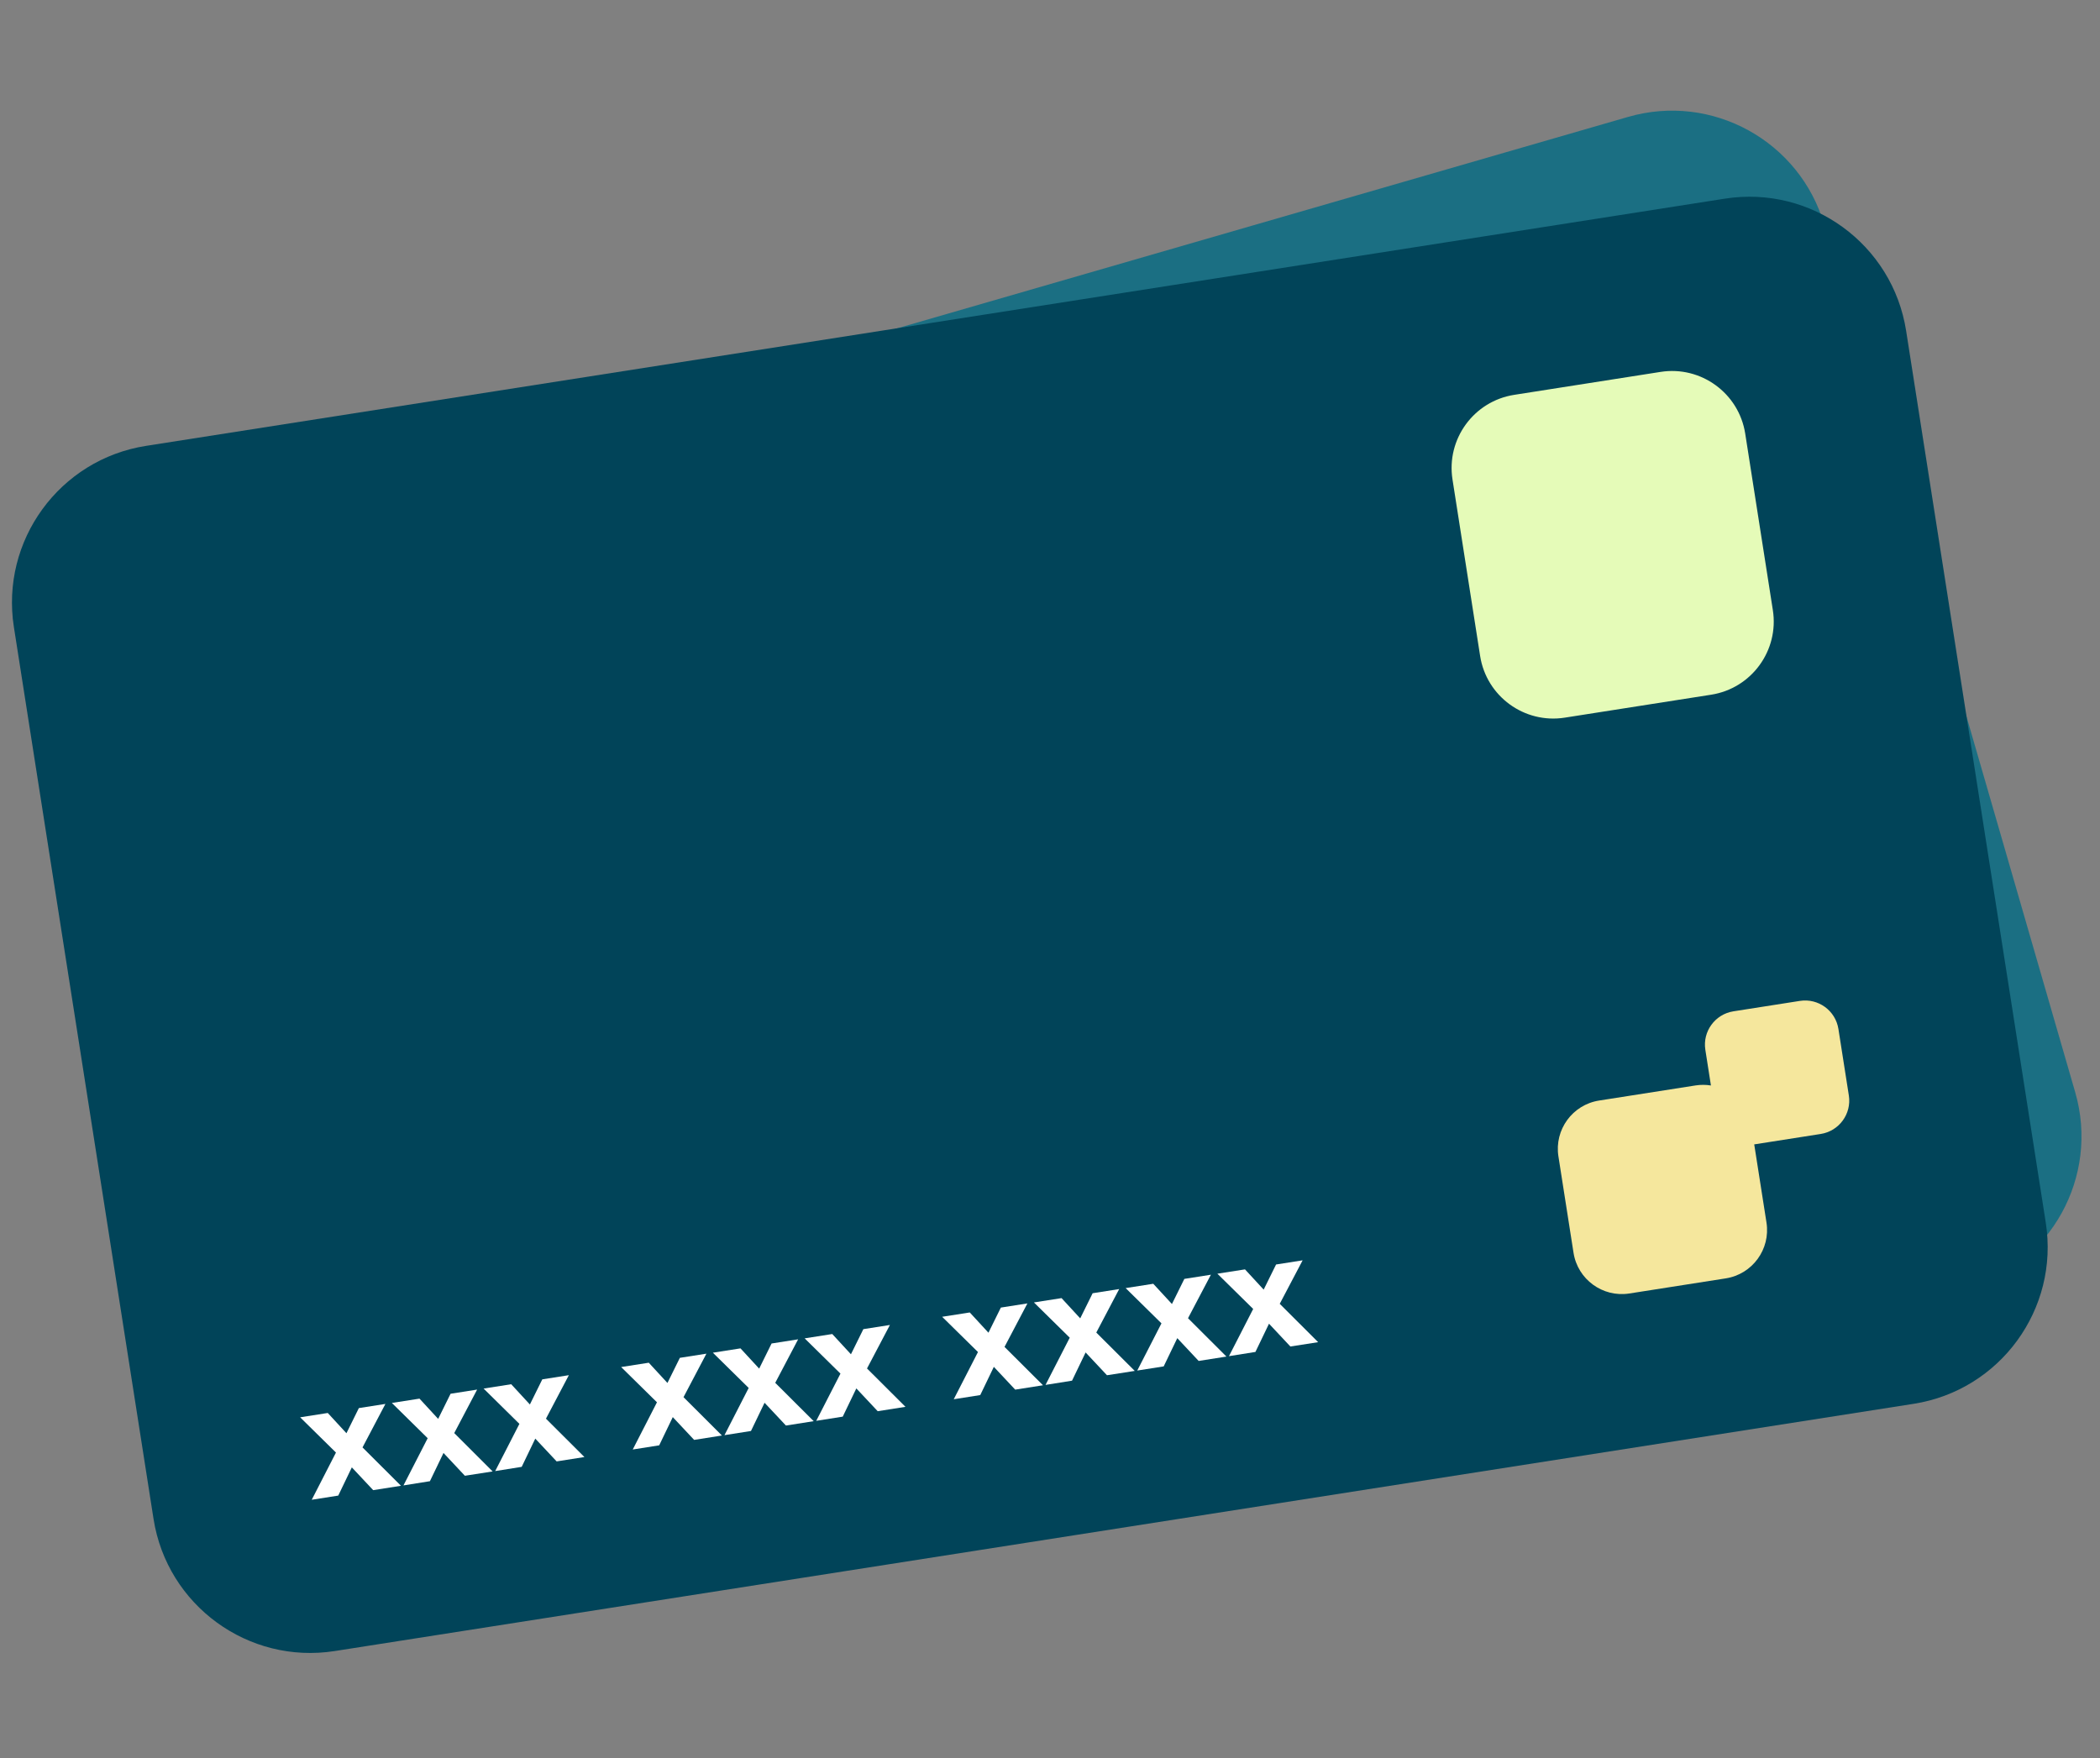<?xml version="1.0" encoding="utf-8"?>
<!-- Generator: Adobe Illustrator 27.6.1, SVG Export Plug-In . SVG Version: 6.00 Build 0)  -->
<svg version="1.1" id="Layer_1" xmlns="http://www.w3.org/2000/svg" xmlns:xlink="http://www.w3.org/1999/xlink" x="0px" y="0px"
	 viewBox="0 0 4128 3456" style="enable-background:new 0 0 4128 3456;" xml:space="preserve">
<rect x="0" y="0" width="4128" height="3456" fill="#808080" stroke="none"/>
<style type="text/css">
	.st0{fill-rule:evenodd;clip-rule:evenodd;fill:#1B6F83;}
	.st1{fill-rule:evenodd;clip-rule:evenodd;fill:#014459;}
	.st2{fill-rule:evenodd;clip-rule:evenodd;fill:#F5E79D;}
	.st3{fill-rule:evenodd;clip-rule:evenodd;fill:#E5FBB8;}
	.st4{fill:#FFFFFF;}
</style>
<path class="st0" d="M469.3,3212.8l1900.2-246.4l1497-433c165.3-47.8,260.6-220.8,212.8-386.1L3586.2,442.7
	c-47.8-165.3-220.8-260.7-386.1-212.8L182.4,1102.8c-65,18.8-119.2,57-157.9,106.6l0.5,0.4l160.8,1026.6l276.9,957.1L469.3,3212.8z"
	/>
<path class="st1" d="M3746.9,650.3c-26.6-170-186.2-286.4-356.2-259.8l-3103.6,486c-170,26.6-286.4,186.2-259.8,356.2l274.5,1753.2
	c26.6,170,186.2,286.4,356.2,259.8l3103.6-486c170-26.6,286.4-186.2,259.8-356.2L3746.9,650.3z"/>
<path class="st2" d="M3363.2,2133.9c-9.7-1.6-19.9-1.7-30.2-0.1l-189.6,29.7c-52.3,8.2-88.2,57.3-80,109.7l29.7,189.6
	c8.2,52.3,57.3,88.2,109.7,80l189.6-29.7c52.3-8.2,88.2-57.3,80-109.7l-24.1-153.7l130.8-20.5c36.1-5.7,60.8-39.5,55.2-75.6
	l-20.5-130.8c-5.7-36.1-39.5-60.8-75.6-55.2l-130.8,20.5c-36.1,5.7-60.8,39.5-55.2,75.6L3363.2,2133.9z"/>
<path class="st3" d="M3430.6,852.4c-12.4-79.4-87-133.8-166.4-121.3l-287.7,45.1c-79.4,12.4-133.8,87-121.3,166.4l54.3,346.9
	c12.4,79.4,87,133.8,166.4,121.3l287.7-45.1c79.4-12.4,133.8-87,121.3-166.4L3430.6,852.4z"/>
<path class="st4" d="M612.8,2948.3l47.6-92.8l-70.4-69.3l54.3-8.5l36.7,39.8l24.4-49.4l52.2-8.2l-45,85.5l75.6,75.4l-54.6,8.6
	l-42-44.8l-26.7,55.5L612.8,2948.3z"/>
<path class="st4" d="M793.1,2920.1l47.6-92.8l-70.4-69.3l54.3-8.5l36.7,39.8l24.4-49.4l52.2-8.2l-45,85.5l75.5,75.4l-54.6,8.5
	l-42-44.8l-26.7,55.5L793.1,2920.1z"/>
<path class="st4" d="M973.4,2891.9l47.6-92.8l-70.4-69.4l54.3-8.5l36.7,39.8l24.4-49.4l52.2-8.2l-45,85.5l75.6,75.4l-54.6,8.6
	l-42-44.8l-26.7,55.5L973.4,2891.9z"/>
<path class="st4" d="M1243.8,2849.5l47.6-92.8l-70.4-69.3l54.3-8.5l36.7,39.8l24.4-49.4l52.2-8.2l-45,85.5l75.5,75.4l-54.6,8.6
	l-42-44.8l-26.7,55.5L1243.8,2849.5L1243.8,2849.5z"/>
<path class="st4" d="M1424.1,2821.3l47.6-92.8l-70.4-69.3l54.3-8.5l36.7,39.8l24.4-49.4l52.2-8.2l-45,85.5l75.6,75.4l-54.6,8.6
	l-42-44.8l-26.7,55.5L1424.1,2821.3z"/>
<path class="st4" d="M1604.5,2793.1l47.6-92.8l-70.4-69.3l54.3-8.5l36.7,39.8l24.4-49.4l52.2-8.2l-45,85.5l75.6,75.4l-54.6,8.6
	l-42-44.8l-26.7,55.5L1604.5,2793.1z"/>
<path class="st4" d="M1874.8,2750.7l47.6-92.8l-70.4-69.3l54.3-8.5l36.7,39.8l24.4-49.4l52.2-8.2l-45,85.5l75.6,75.4l-54.6,8.6
	l-42-44.8l-26.7,55.5L1874.8,2750.7z"/>
<path class="st4" d="M2055.2,2722.5l47.6-92.8l-70.4-69.3l54.3-8.5l36.7,39.8l24.4-49.4l52.2-8.2l-45,85.5l75.6,75.4l-54.6,8.5
	l-42-44.8l-26.7,55.5L2055.2,2722.5z"/>
<path class="st4" d="M2235.5,2694.3l47.6-92.8l-70.4-69.3l54.3-8.5l36.7,39.8l24.4-49.4l52.2-8.2l-45,85.5l75.5,75.4l-54.6,8.6
	l-42-44.8l-26.7,55.5L2235.5,2694.3z"/>
<path class="st4" d="M2415.8,2666l47.6-92.8l-70.4-69.3l54.3-8.5l36.7,39.8l24.4-49.4l52.2-8.2l-45,85.5l75.5,75.4l-54.6,8.5
	l-42-44.8l-26.7,55.5L2415.8,2666z"/>
</svg>
